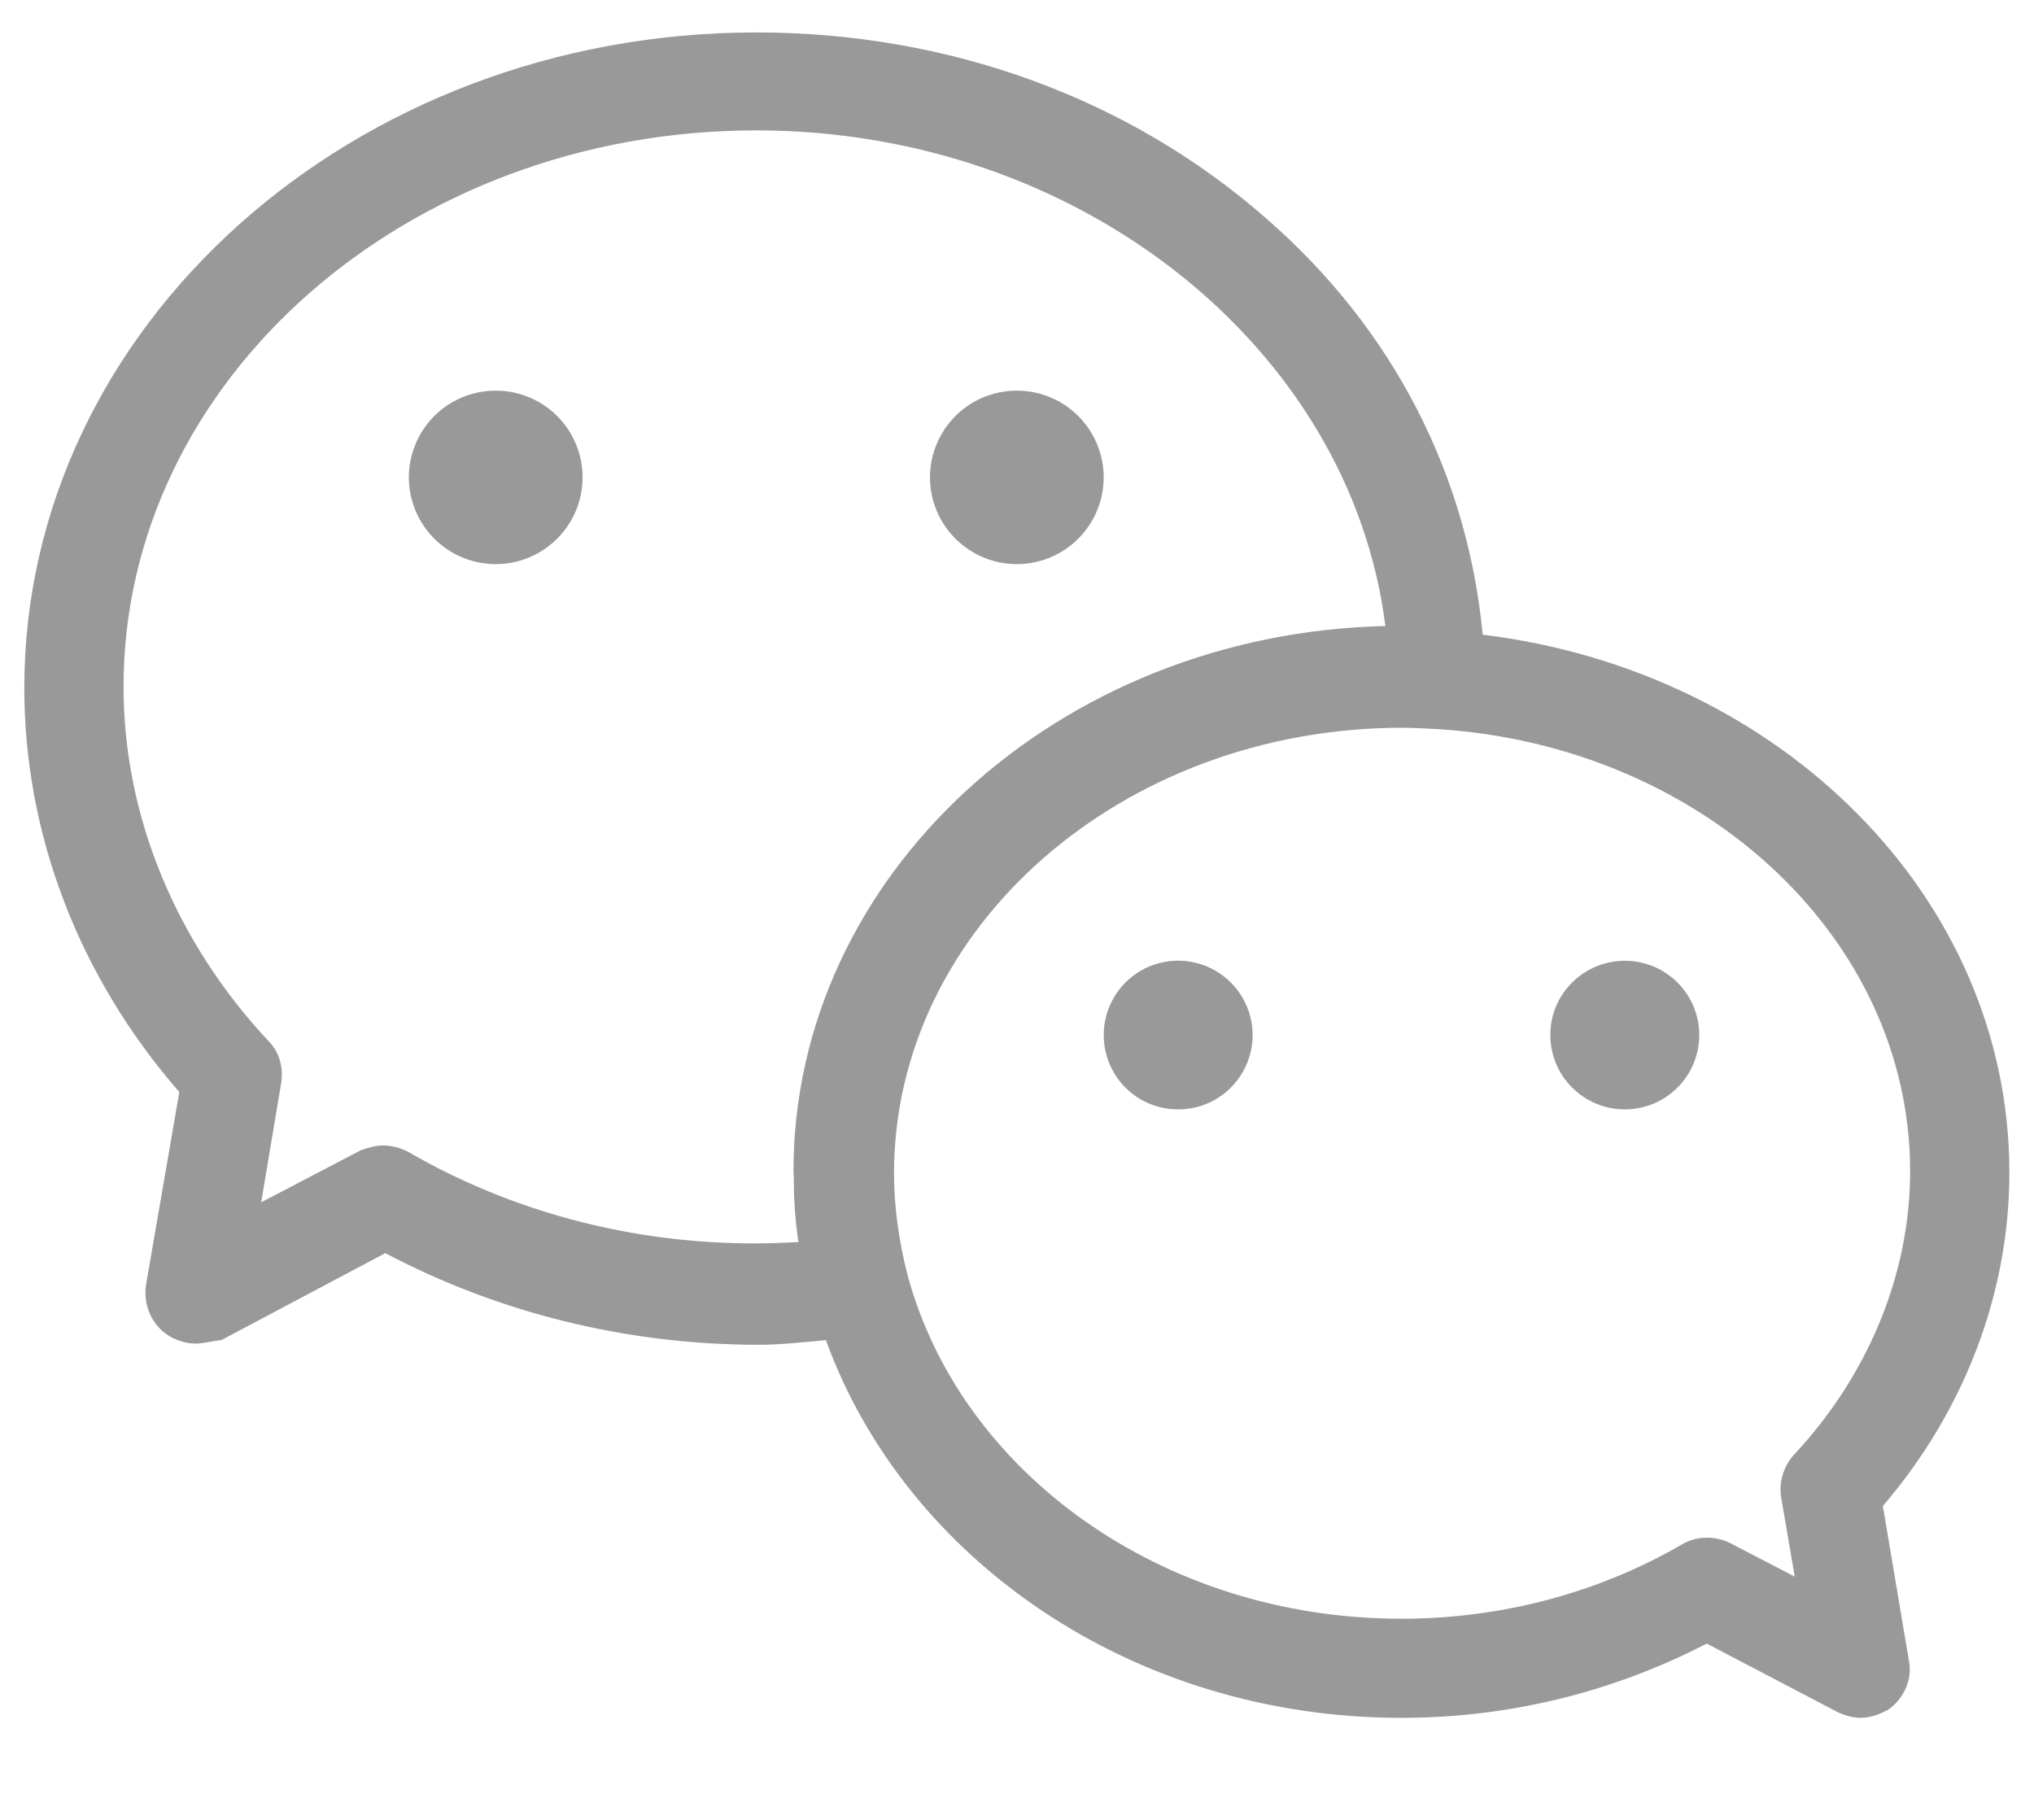 <svg 
 xmlns="http://www.w3.org/2000/svg"
 xmlns:xlink="http://www.w3.org/1999/xlink"
 width="19px" height="17px">
<path fill-rule="evenodd"  fill="rgb(153, 153, 153)"
 d="M18.770,10.953 C18.770,12.077 18.353,13.176 17.588,14.068 L17.832,15.515 C17.866,15.688 17.785,15.862 17.646,15.966 C17.565,16.012 17.472,16.047 17.380,16.047 C17.310,16.047 17.229,16.024 17.159,15.990 L15.943,15.353 C15.073,15.804 14.100,16.047 13.091,16.047 C10.574,16.047 8.457,14.561 7.715,12.519 C7.506,12.537 7.297,12.562 7.088,12.562 C5.848,12.562 4.654,12.262 3.599,11.706 L2.070,12.517 C1.977,12.529 1.896,12.551 1.826,12.551 C1.733,12.551 1.629,12.517 1.548,12.459 C1.409,12.355 1.339,12.181 1.363,12.008 L1.675,10.201 C0.737,9.125 0.227,7.793 0.227,6.427 C0.227,3.046 3.298,0.303 7.065,0.303 C8.861,0.303 10.553,0.916 11.840,2.051 C13.028,3.090 13.711,4.454 13.850,5.929 C16.619,6.265 18.770,8.374 18.770,10.953 ZM7.065,1.218 C3.808,1.218 1.154,3.544 1.154,6.415 C1.154,7.620 1.641,8.799 2.510,9.727 C2.614,9.831 2.649,9.981 2.626,10.120 L2.440,11.231 L3.368,10.746 C3.437,10.722 3.507,10.700 3.576,10.700 C3.657,10.700 3.738,10.722 3.808,10.757 C4.886,11.383 6.161,11.683 7.459,11.602 C7.425,11.393 7.415,11.182 7.414,10.972 C7.414,10.965 7.412,10.960 7.412,10.953 C7.412,10.952 7.413,10.950 7.413,10.949 C7.413,10.947 7.412,10.944 7.412,10.942 C7.412,8.175 9.881,5.918 12.941,5.848 C12.616,3.255 10.090,1.218 7.065,1.218 ZM13.315,6.805 C13.242,6.802 13.166,6.798 13.103,6.798 C10.484,6.798 8.351,8.662 8.351,10.965 C8.351,11.276 8.398,11.601 8.478,11.912 C8.975,13.751 10.849,15.121 13.091,15.121 C14.030,15.121 14.934,14.878 15.711,14.427 C15.850,14.345 16.024,14.345 16.163,14.415 L16.765,14.728 L16.638,13.987 C16.615,13.848 16.661,13.697 16.754,13.593 C17.449,12.852 17.843,11.903 17.843,10.942 C17.843,8.717 15.829,6.910 13.315,6.805 ZM15.178,10.363 C14.793,10.363 14.482,10.052 14.482,9.668 C14.482,9.285 14.793,8.975 15.178,8.975 C15.562,8.975 15.873,9.285 15.873,9.668 C15.873,10.052 15.562,10.363 15.178,10.363 ZM10.657,10.271 C10.442,10.146 10.310,9.917 10.310,9.668 C10.310,9.421 10.442,9.192 10.657,9.067 C10.873,8.943 11.138,8.943 11.353,9.067 C11.568,9.192 11.701,9.421 11.701,9.668 C11.701,9.917 11.568,10.146 11.353,10.271 C11.138,10.394 10.873,10.394 10.657,10.271 ZM9.093,3.757 C9.344,3.613 9.653,3.613 9.904,3.757 C10.155,3.902 10.310,4.170 10.310,4.459 C10.310,4.749 10.155,5.016 9.904,5.161 C9.653,5.306 9.344,5.306 9.093,5.161 C8.842,5.016 8.687,4.749 8.687,4.459 C8.687,4.170 8.842,3.902 9.093,3.757 ZM4.225,5.161 C3.974,5.016 3.819,4.749 3.819,4.459 C3.819,4.170 3.974,3.902 4.225,3.757 C4.476,3.613 4.785,3.613 5.036,3.757 C5.288,3.902 5.442,4.170 5.442,4.459 C5.442,4.749 5.288,5.016 5.036,5.161 C4.785,5.306 4.476,5.306 4.225,5.161 Z"/>
</svg>